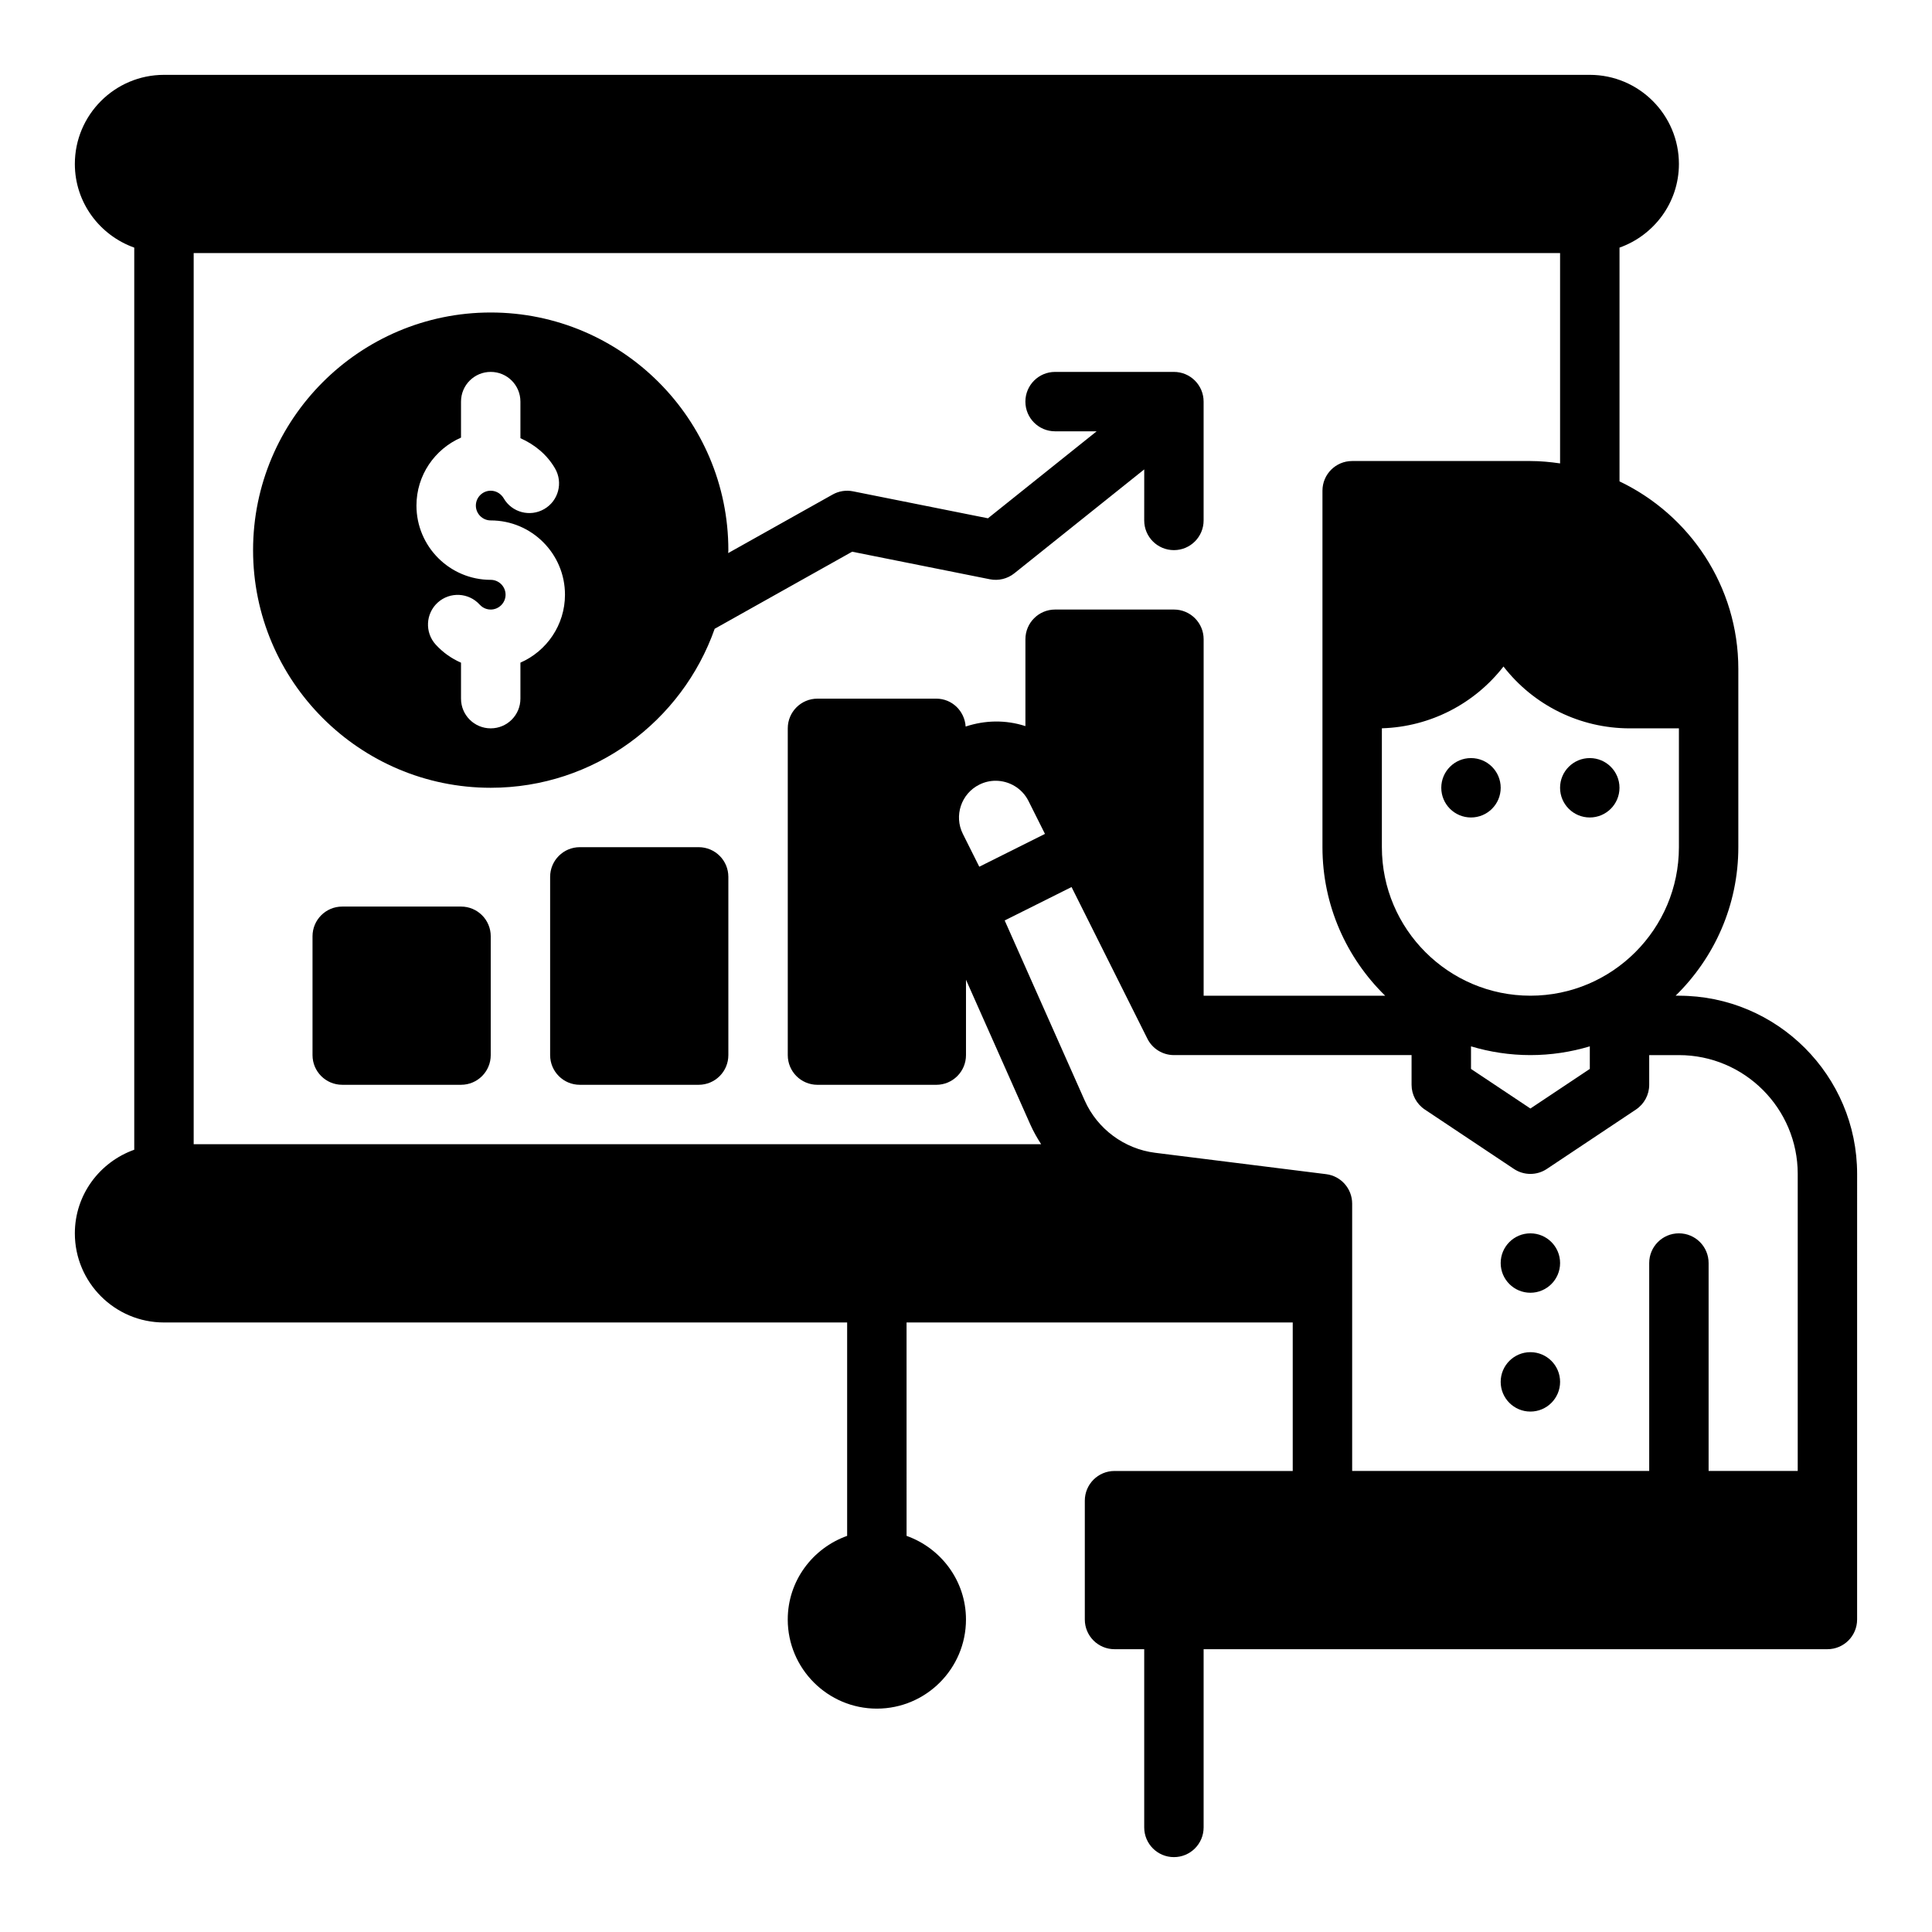 <?xml version="1.0" encoding="UTF-8"?>
<!-- Uploaded to: SVG Repo, www.svgrepo.com, Generator: SVG Repo Mixer Tools -->
<svg fill="#000000" width="800px" height="800px" version="1.1" viewBox="144 144 512 512" xmlns="http://www.w3.org/2000/svg">
 <g>
  <path d="m266.18 384.25h-31.488c-4.352 0-7.871 3.519-7.871 7.871v31.488c0 4.352 3.519 7.871 7.871 7.871h31.488c4.352 0 7.871-3.519 7.871-7.871v-31.488c0-4.352-3.519-7.871-7.871-7.871z"/>
  <path d="m329.15 368.51h-31.488c-4.352 0-7.871 3.519-7.871 7.871v47.23c0 4.352 3.519 7.871 7.871 7.871h31.488c4.352 0 7.871-3.519 7.871-7.871v-47.23c0.004-4.356-3.516-7.871-7.871-7.871z"/>
  <path d="m333.4 310.63 36.426-20.422 36.504 7.305c2.289 0.457 4.652-0.125 6.465-1.566l34.441-27.551-0.008 13.523c0 4.352 3.519 7.871 7.871 7.871 4.352 0 7.871-3.519 7.871-7.871v-31.488c0-4.352-3.519-7.871-7.871-7.871h-31.488c-4.352 0-7.871 3.519-7.871 7.871 0 4.352 3.519 7.871 7.871 7.871h11.012l-28.805 23.051-35.762-7.148c-1.852-0.371-3.762-0.07-5.398 0.852l-27.68 15.516c0.004-0.262 0.043-0.512 0.043-0.781 0-34.723-28.254-62.977-62.977-62.977s-62.977 28.254-62.977 62.977c0 34.723 28.254 62.977 62.977 62.977 27.41 0 50.727-17.641 59.355-42.137zm-51.484 8.98v9.539c0 4.352-3.519 7.871-7.871 7.871s-7.871-3.519-7.871-7.871v-9.531c-2.535-1.109-4.832-2.731-6.723-4.816-2.914-3.227-2.66-8.211 0.559-11.125 3.227-2.914 8.203-2.66 11.125 0.566 0.438 0.473 1.398 1.293 2.91 1.293 2.164 0 3.938-1.77 3.938-3.938-0.004-2.164-1.773-3.934-3.938-3.934-10.855 0-19.68-8.824-19.68-19.68 0-8.055 4.863-14.973 11.809-18.012v-9.543c0-4.352 3.519-7.871 7.871-7.871s7.871 3.519 7.871 7.871v9.699c3.762 1.668 7.055 4.344 9.18 8.023 2.18 3.769 0.891 8.582-2.867 10.754-3.777 2.188-8.598 0.891-10.754-2.867-0.566-0.961-1.754-1.992-3.43-1.992-2.164 0-3.938 1.77-3.938 3.938 0 2.164 1.773 3.934 3.938 3.934 10.855 0 19.68 8.824 19.68 19.68 0 8.055-4.867 14.973-11.809 18.012z"/>
  <path d="m541.7 352.77c0 4.348-3.523 7.871-7.871 7.871-4.348 0-7.875-3.523-7.875-7.871s3.527-7.871 7.875-7.871c4.348 0 7.871 3.523 7.871 7.871"/>
  <path d="m573.18 352.77c0 4.348-3.523 7.871-7.871 7.871s-7.875-3.523-7.875-7.871 3.527-7.871 7.875-7.871 7.871 3.523 7.871 7.871"/>
  <path d="m557.44 478.72c0 4.348-3.523 7.871-7.871 7.871s-7.871-3.523-7.871-7.871 3.523-7.871 7.871-7.871 7.871 3.523 7.871 7.871"/>
  <path d="m557.44 510.21c0 4.348-3.523 7.871-7.871 7.871s-7.871-3.523-7.871-7.871c0-4.348 3.523-7.871 7.871-7.871s7.871 3.523 7.871 7.871"/>
  <path d="m588.93 407.87h-0.875c10.242-10.016 16.621-23.945 16.621-39.359v-47.23c0-21.922-12.902-40.84-31.488-49.711v-61.949c9.141-3.258 15.742-11.918 15.742-22.168 0-13.02-10.598-23.617-23.617-23.617h-377.86c-13.02 0-23.617 10.598-23.617 23.617 0 10.25 6.606 18.91 15.742 22.168v239.07c-9.137 3.25-15.742 11.91-15.742 22.16 0 13.02 10.598 23.617 23.617 23.617h181.05v56.551c-9.141 3.258-15.742 11.918-15.742 22.168 0 13.02 10.598 23.617 23.617 23.617 13.02 0 23.617-10.598 23.617-23.617 0-10.25-6.606-18.91-15.742-22.168l-0.004-56.555h102.34v39.359h-47.23c-4.352 0-7.871 3.519-7.871 7.871v31.488c0 4.352 3.519 7.871 7.871 7.871h7.871v47.23c0 4.352 3.519 7.871 7.871 7.871 4.352 0 7.871-3.519 7.871-7.871v-47.23h165.31c4.352 0 7.871-3.519 7.871-7.871v-31.488l0.004-86.59c0-26.047-21.184-47.23-47.234-47.23zm-13.004-70.848h13.004v31.488c0 21.703-17.656 39.359-39.359 39.359s-39.359-17.656-39.359-39.359v-31.504c12.879-0.387 24.602-6.551 32.227-16.375 8.008 10.32 20.312 16.391 33.488 16.391zm-10.609 84.27v5.984l-15.742 10.492-15.742-10.492v-5.984c4.984 1.496 10.27 2.32 15.738 2.32 5.473 0 10.754-0.824 15.746-2.32zm-369.99 25.938v-236.16h362.11v55.734c-2.582-0.371-5.195-0.629-7.871-0.629h-47.23c-4.352 0-7.871 3.519-7.871 7.871v94.465c0 15.414 6.375 29.348 16.617 39.359h-48.105v-94.465c0-4.352-3.519-7.871-7.871-7.871h-31.488c-4.352 0-7.871 3.519-7.871 7.871v23.02c-5.234-1.699-10.723-1.582-15.84 0.117-0.27-4.117-3.602-7.394-7.781-7.394h-31.488c-4.352 0-7.871 3.519-7.871 7.871v86.594c0 4.352 3.519 7.871 7.871 7.871h31.488c4.352 0 7.871-3.519 7.871-7.871v-19.973l17.066 38.406c0.812 1.82 1.785 3.527 2.852 5.18zm225.6-82.238-17.406 8.699-4.352-8.699c-2.402-4.793-0.449-10.66 4.352-13.051 1.395-0.699 2.875-1.031 4.336-1.031 3.566 0 7.016 1.977 8.715 5.383zm199.49 168.83h-23.617v-55.105c0-4.352-3.519-7.871-7.871-7.871-4.352 0-7.871 3.519-7.871 7.871v55.105h-78.719v-70.848c0-3.969-2.961-7.32-6.894-7.809l-45.336-5.668c-8.156-1.023-15.305-6.328-18.648-13.848l-21.207-47.719 17.719-8.855 20.098 40.188c1.328 2.664 4.055 4.348 7.035 4.348h62.977v7.871c0 2.629 1.316 5.086 3.504 6.551l23.617 15.742c1.32 0.883 2.848 1.324 4.367 1.324 1.52 0 3.047-0.441 4.367-1.324l23.617-15.742c2.191-1.465 3.504-3.918 3.504-6.547v-7.871h7.871c17.367 0 31.488 14.121 31.488 31.488z"/>
 </g>
</svg>